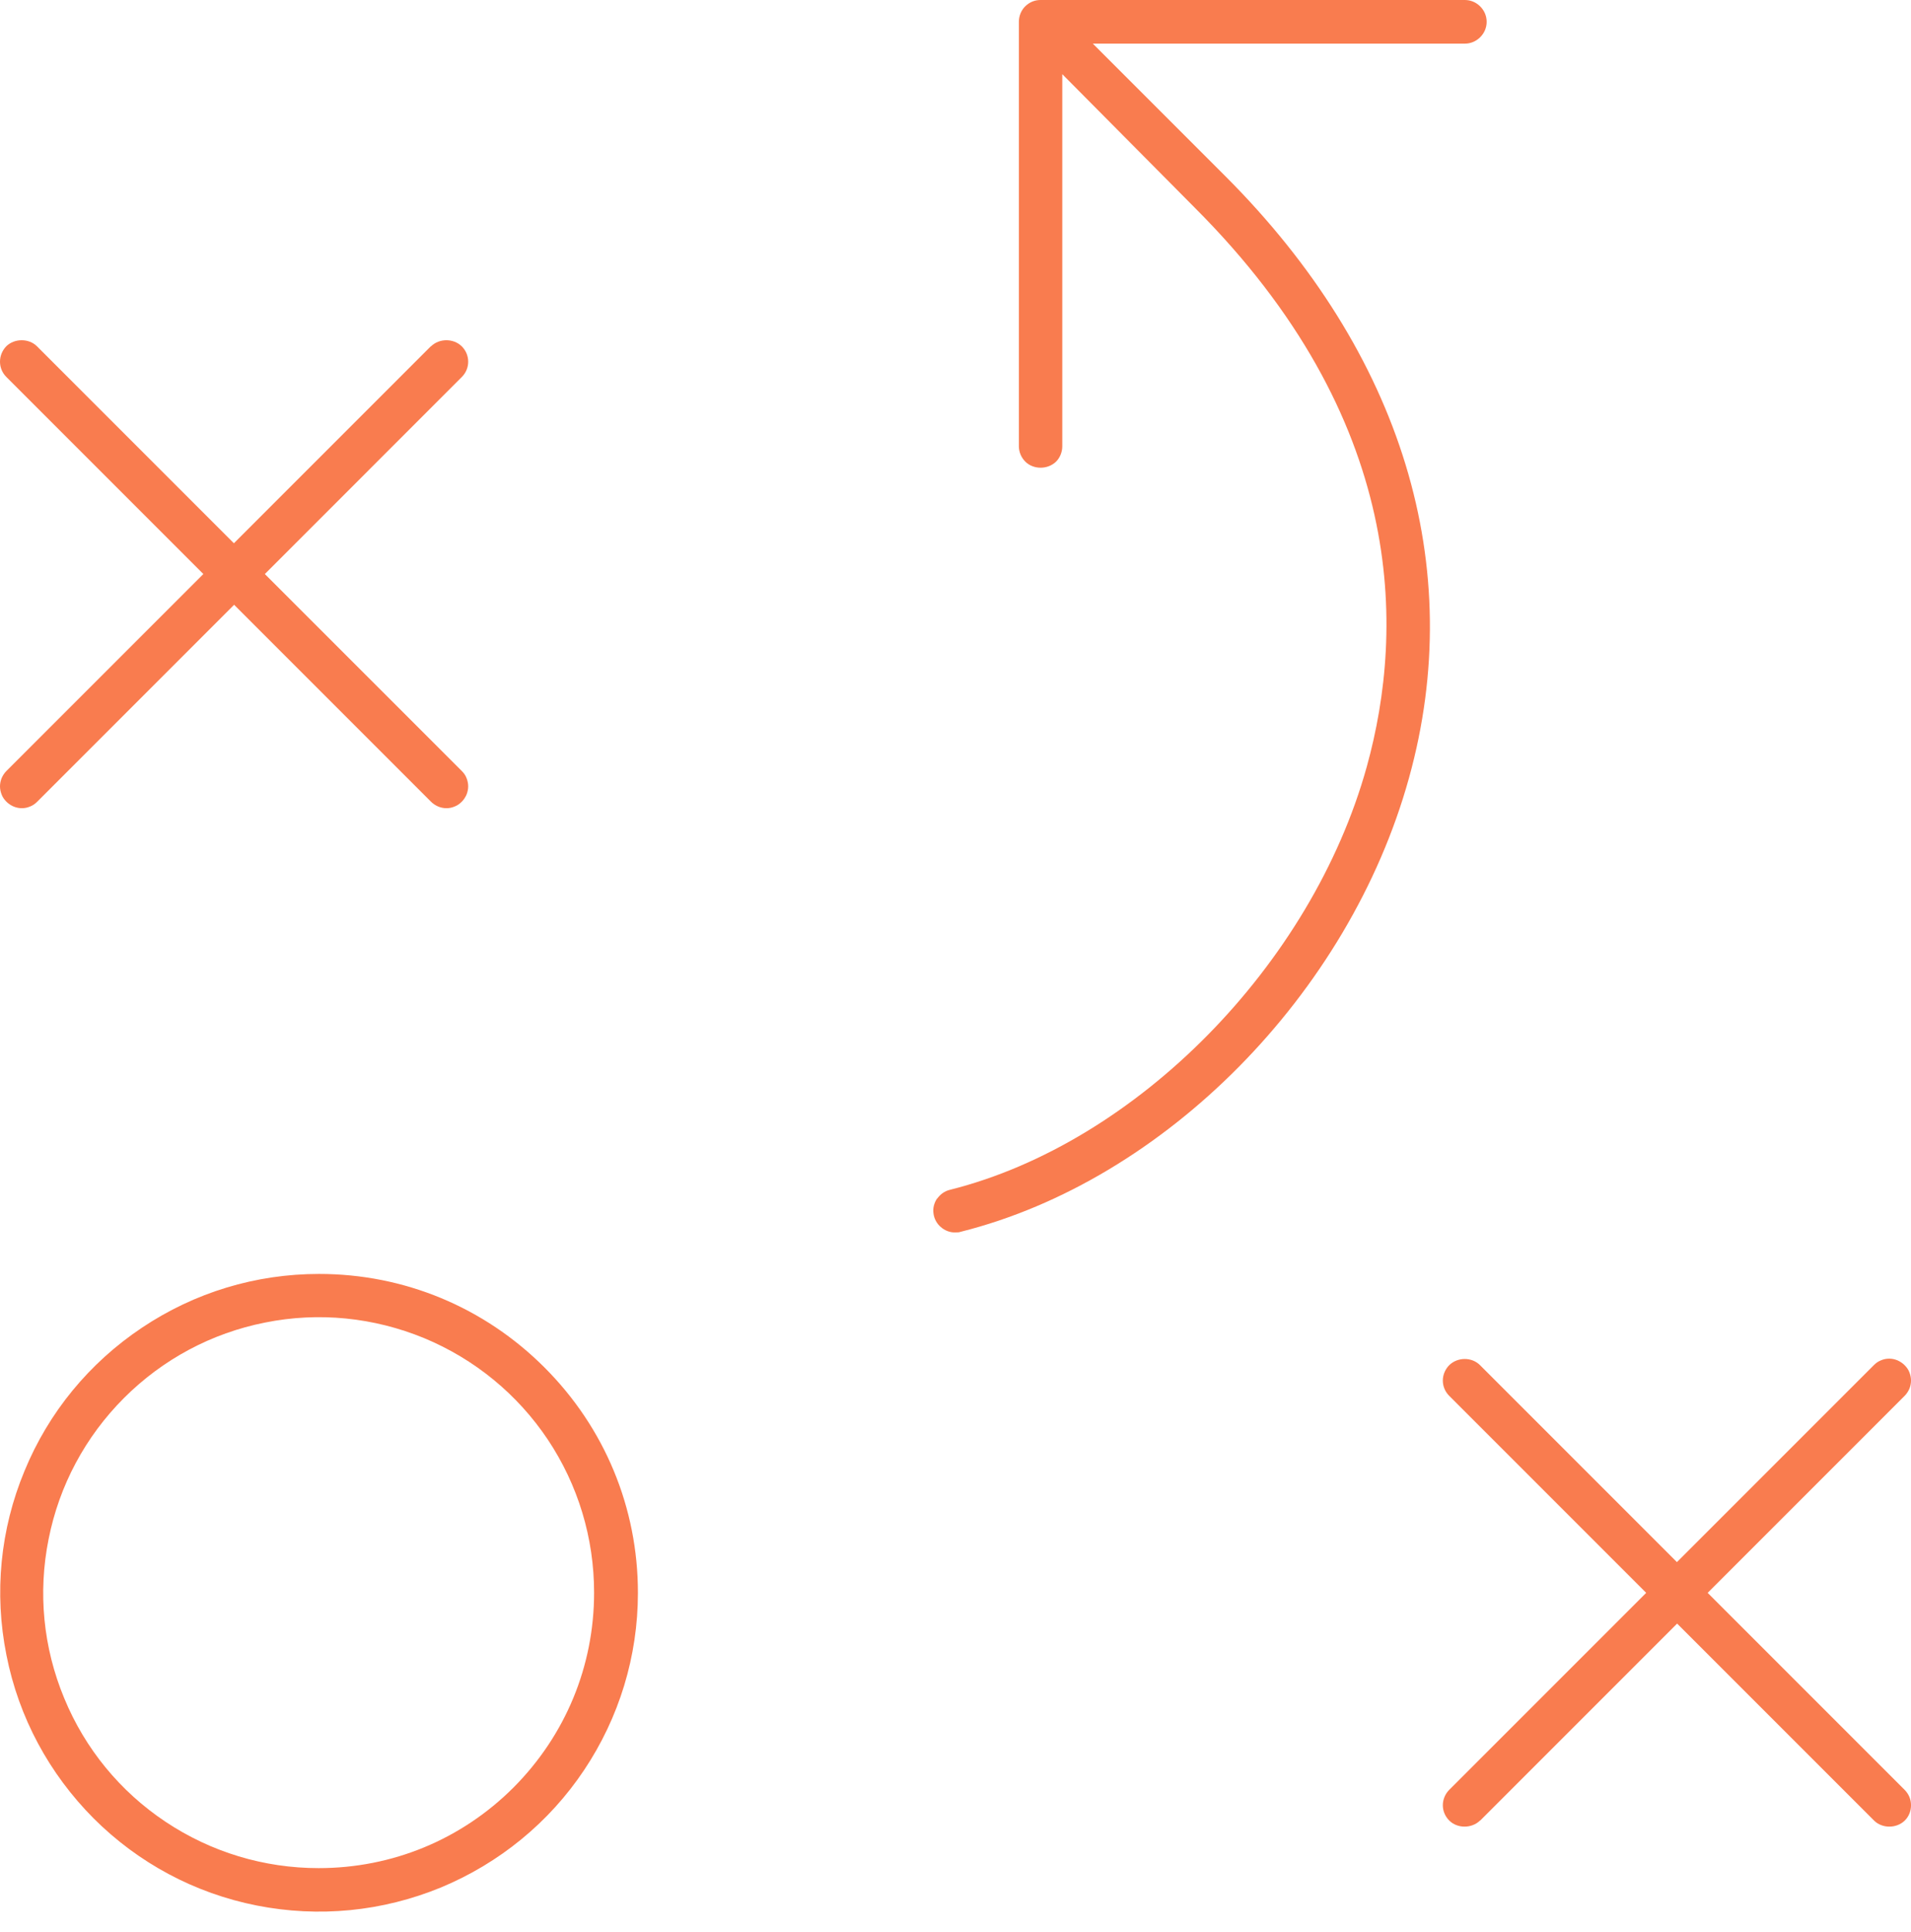 <svg width="92" height="93" viewBox="0 0 92 93" fill="none" xmlns="http://www.w3.org/2000/svg">
<path d="M20.74 16.669L11.26 26.149L1.78 16.669C1.39 16.279 0.7 16.279 0.3 16.669C0.11 16.869 0 17.13 0 17.41C0 17.689 0.11 17.95 0.31 18.149L9.79 27.63L0.31 37.109C0.21 37.209 0.14 37.319 0.08 37.45C0.03 37.58 0 37.709 0 37.849C0 37.989 0.03 38.12 0.08 38.249C0.13 38.38 0.21 38.489 0.31 38.59C0.41 38.69 0.52 38.76 0.65 38.819C0.91 38.929 1.2 38.929 1.45 38.819C1.58 38.77 1.69 38.69 1.79 38.59L11.27 29.11L20.75 38.59C20.85 38.69 20.96 38.76 21.09 38.819C21.35 38.929 21.64 38.929 21.89 38.819C22.02 38.77 22.13 38.69 22.23 38.59C22.33 38.489 22.4 38.38 22.46 38.249C22.51 38.12 22.54 37.989 22.54 37.849C22.54 37.709 22.51 37.58 22.46 37.45C22.41 37.319 22.33 37.209 22.23 37.109L12.75 27.63L22.23 18.149C22.43 17.95 22.54 17.689 22.54 17.41C22.54 17.13 22.43 16.869 22.23 16.669C21.83 16.279 21.15 16.279 20.75 16.669H20.74Z" fill="#F97C4F"/>
<path d="M71.261 87.629L80.741 78.149L90.221 87.629C90.611 88.019 91.301 88.019 91.701 87.629C91.901 87.429 92.001 87.169 92.001 86.889C92.001 86.609 91.891 86.349 91.691 86.149L82.211 76.669L91.691 67.189C91.791 67.089 91.861 66.979 91.921 66.849C91.971 66.729 92.001 66.589 92.001 66.449C92.001 66.309 91.971 66.179 91.921 66.049C91.871 65.919 91.791 65.809 91.691 65.709C91.591 65.609 91.481 65.539 91.351 65.479C91.091 65.369 90.801 65.369 90.551 65.479C90.421 65.529 90.311 65.609 90.211 65.709L80.731 75.189L71.251 65.709C70.851 65.309 70.171 65.319 69.771 65.709C69.581 65.899 69.461 66.169 69.461 66.449C69.461 66.729 69.571 66.989 69.771 67.189L79.251 76.669L69.771 86.149C69.581 86.339 69.461 86.609 69.461 86.889C69.461 87.169 69.571 87.429 69.771 87.629C70.161 88.019 70.851 88.019 71.251 87.629H71.261Z" fill="#F97C4F"/>
<path d="M45.111 57.69C44.971 57.9 44.901 58.16 44.941 58.41C44.971 58.66 45.101 58.9 45.291 59.06C45.481 59.23 45.741 59.33 45.981 59.32C46.101 59.32 46.171 59.32 46.251 59.29C56.071 56.83 64.951 47.85 67.831 37.45C70.651 27.29 67.511 17.01 59.001 8.49L52.611 2.1H70.521C70.801 2.1 71.061 1.99 71.261 1.79C71.461 1.59 71.571 1.33 71.571 1.05C71.571 0.77 71.461 0.51 71.261 0.31C71.061 0.11 70.801 0 70.521 0H50.091C49.811 0 49.551 0.11 49.351 0.31C49.161 0.5 49.051 0.77 49.051 1.05V21.48C49.051 21.75 49.161 22.02 49.361 22.22C49.751 22.61 50.441 22.61 50.841 22.22C51.031 22.03 51.141 21.76 51.141 21.48V3.57L57.501 9.98C67.701 20.17 67.641 30.25 65.801 36.9C63.151 46.45 54.711 55.02 45.731 57.27C45.481 57.33 45.271 57.48 45.121 57.69H45.111Z" fill="#F97C4F"/>
<path d="M4.501 87.519C6.651 89.669 9.371 91.129 12.361 91.719C15.351 92.309 18.411 92.009 21.231 90.849C24.041 89.679 26.431 87.729 28.121 85.199C29.811 82.669 30.711 79.719 30.711 76.669C30.711 72.569 29.111 68.719 26.211 65.819C23.311 62.919 19.461 61.319 15.361 61.319C12.311 61.319 9.371 62.209 6.831 63.909C4.301 65.599 2.341 67.979 1.181 70.799C0.011 73.609 -0.289 76.679 0.311 79.669C0.901 82.659 2.361 85.369 4.511 87.529L4.501 87.519ZM2.341 74.079C2.851 71.499 4.111 69.149 5.971 67.289C7.831 65.429 10.181 64.169 12.761 63.659C15.341 63.139 17.991 63.409 20.421 64.409C22.851 65.419 24.911 67.109 26.371 69.289C27.831 71.479 28.601 74.029 28.601 76.659C28.601 80.199 27.221 83.529 24.721 86.039C22.221 88.539 18.891 89.919 15.341 89.919C12.711 89.919 10.161 89.149 7.971 87.689C5.781 86.229 4.091 84.169 3.091 81.739C2.081 79.309 1.821 76.659 2.341 74.079Z" fill="#F97C4F"/>
</svg>
